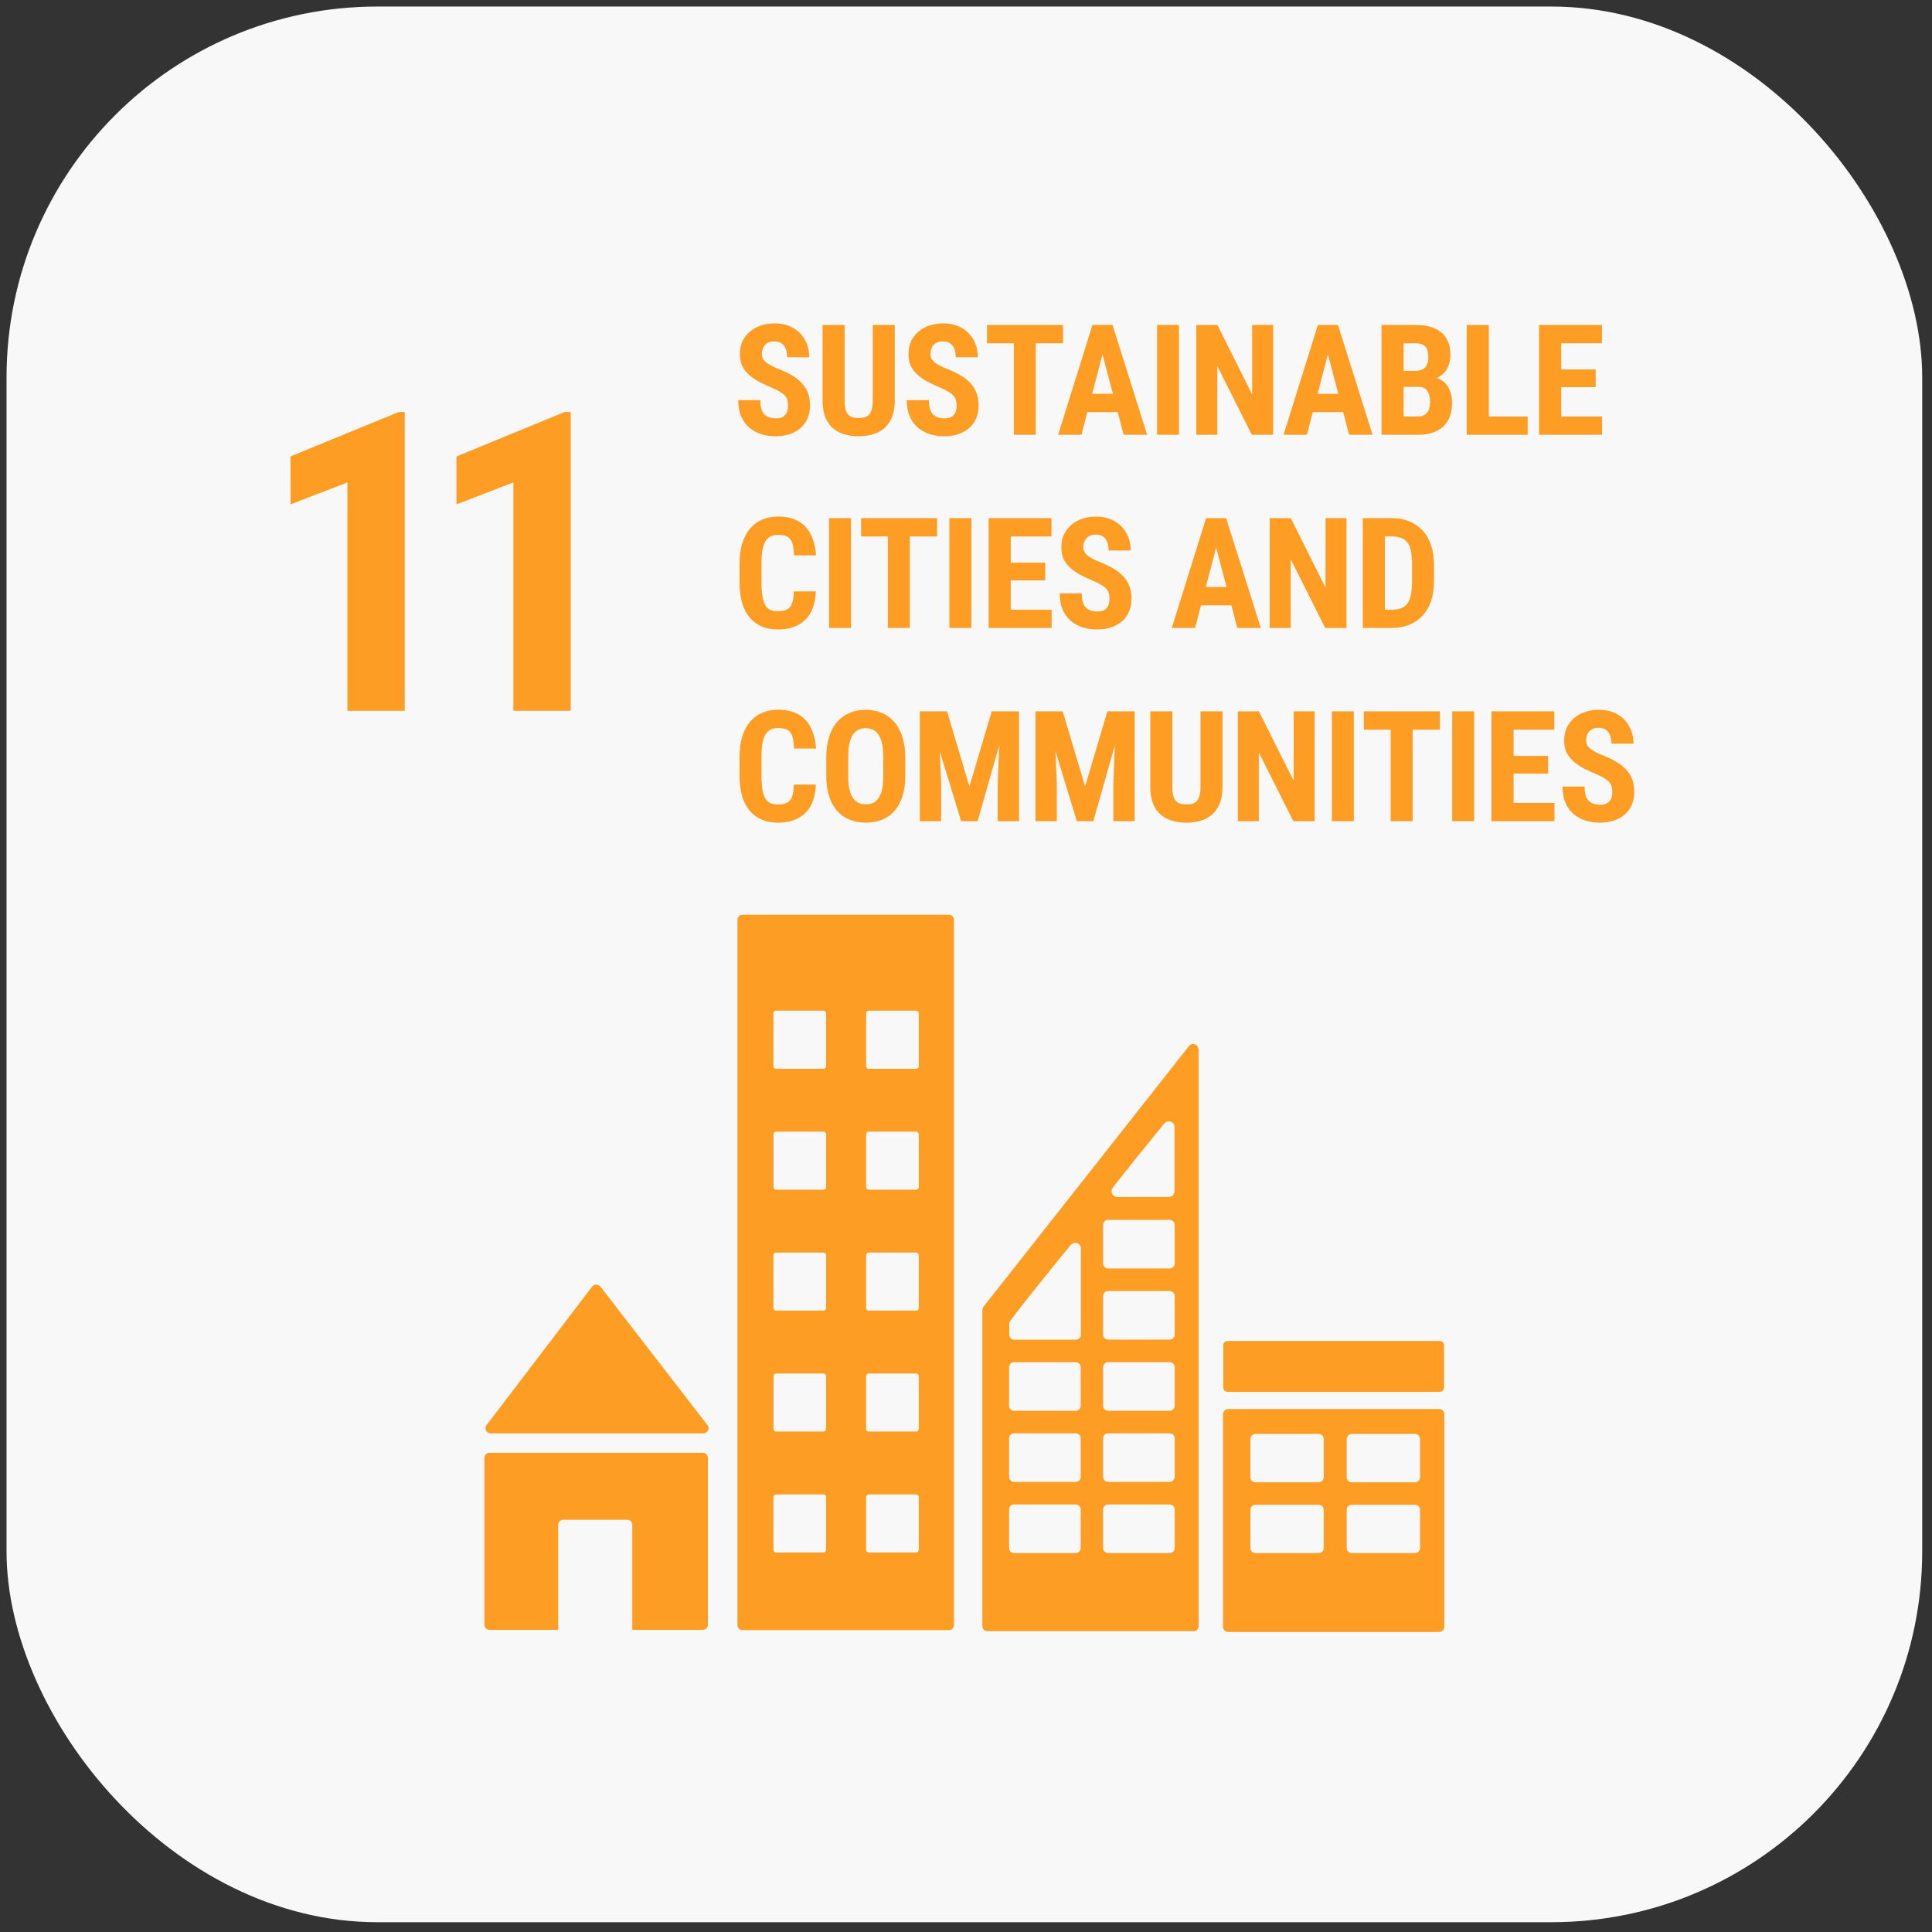 <?xml version="1.0" encoding="UTF-8"?> <svg xmlns="http://www.w3.org/2000/svg" width="70" height="70" viewBox="0 0 70 70" fill="none"><rect x="0" y="0" width="70" height="70" fill="#333333" stroke="none"/><rect x="0.237" y="0.237" width="69.408" height="69.408" rx="13.434" fill="#F8F8F8"></rect><path d="M14.664 14.928V25.752H12.587V17.48L10.525 18.274V16.538L14.442 14.928H14.664ZM20.678 14.928V25.752H18.601V17.48L16.539 18.274V16.538L20.456 14.928H20.678Z" fill="#FD9D24"></path><path d="M28.551 14.706C28.551 14.635 28.544 14.57 28.532 14.512C28.519 14.453 28.491 14.399 28.45 14.35C28.41 14.301 28.35 14.252 28.272 14.203C28.195 14.154 28.095 14.102 27.971 14.05C27.824 13.988 27.681 13.922 27.542 13.853C27.404 13.782 27.279 13.7 27.168 13.607C27.057 13.514 26.968 13.405 26.903 13.279C26.839 13.151 26.807 13.002 26.807 12.831C26.807 12.663 26.837 12.511 26.897 12.374C26.959 12.238 27.047 12.121 27.16 12.024C27.273 11.926 27.405 11.851 27.556 11.798C27.709 11.745 27.879 11.718 28.067 11.718C28.322 11.718 28.543 11.771 28.728 11.877C28.916 11.983 29.061 12.127 29.163 12.311C29.267 12.495 29.319 12.707 29.319 12.945H28.521C28.521 12.833 28.504 12.733 28.471 12.648C28.441 12.56 28.39 12.492 28.321 12.443C28.252 12.393 28.163 12.369 28.053 12.369C27.951 12.369 27.866 12.39 27.799 12.432C27.733 12.472 27.684 12.527 27.651 12.598C27.621 12.668 27.605 12.746 27.605 12.834C27.605 12.899 27.621 12.958 27.651 13.011C27.684 13.062 27.729 13.109 27.785 13.15C27.842 13.191 27.908 13.23 27.985 13.268C28.063 13.306 28.149 13.344 28.242 13.38C28.422 13.451 28.582 13.53 28.72 13.615C28.859 13.699 28.974 13.794 29.067 13.899C29.16 14.003 29.23 14.121 29.278 14.252C29.325 14.383 29.349 14.533 29.349 14.7C29.349 14.866 29.32 15.017 29.261 15.154C29.205 15.289 29.122 15.405 29.013 15.504C28.903 15.6 28.771 15.675 28.616 15.728C28.463 15.781 28.292 15.807 28.102 15.807C27.919 15.807 27.744 15.782 27.581 15.731C27.416 15.678 27.272 15.598 27.146 15.493C27.022 15.385 26.924 15.249 26.854 15.086C26.782 14.92 26.747 14.724 26.747 14.498H27.548C27.548 14.618 27.559 14.721 27.583 14.807C27.607 14.891 27.643 14.958 27.692 15.009C27.742 15.058 27.802 15.096 27.873 15.121C27.946 15.145 28.029 15.157 28.122 15.157C28.227 15.157 28.311 15.137 28.373 15.097C28.437 15.056 28.482 15.003 28.51 14.935C28.537 14.868 28.551 14.791 28.551 14.706ZM31.621 11.773H32.419V14.506C32.419 14.812 32.363 15.062 32.25 15.255C32.139 15.446 31.985 15.587 31.788 15.676C31.591 15.763 31.366 15.807 31.113 15.807C30.858 15.807 30.631 15.763 30.433 15.676C30.234 15.587 30.079 15.446 29.968 15.255C29.859 15.062 29.804 14.812 29.804 14.506V11.773H30.602V14.506C30.602 14.679 30.621 14.812 30.659 14.905C30.7 14.998 30.757 15.062 30.832 15.097C30.908 15.129 31.002 15.146 31.113 15.146C31.226 15.146 31.319 15.129 31.392 15.097C31.467 15.062 31.523 14.998 31.561 14.905C31.601 14.812 31.621 14.679 31.621 14.506V11.773ZM34.659 14.706C34.659 14.635 34.653 14.57 34.64 14.512C34.627 14.453 34.6 14.399 34.558 14.35C34.518 14.301 34.459 14.252 34.381 14.203C34.304 14.154 34.204 14.102 34.08 14.05C33.932 13.988 33.789 13.922 33.651 13.853C33.512 13.782 33.388 13.7 33.276 13.607C33.165 13.514 33.077 13.405 33.011 13.279C32.947 13.151 32.916 13.002 32.916 12.831C32.916 12.663 32.946 12.511 33.006 12.374C33.068 12.238 33.155 12.121 33.268 12.024C33.381 11.926 33.513 11.851 33.664 11.798C33.818 11.745 33.988 11.718 34.176 11.718C34.431 11.718 34.651 11.771 34.837 11.877C35.025 11.983 35.169 12.127 35.272 12.311C35.375 12.495 35.427 12.707 35.427 12.945H34.629C34.629 12.833 34.613 12.733 34.58 12.648C34.549 12.56 34.499 12.492 34.43 12.443C34.361 12.393 34.271 12.369 34.162 12.369C34.06 12.369 33.975 12.39 33.908 12.432C33.842 12.472 33.793 12.527 33.76 12.598C33.729 12.668 33.714 12.746 33.714 12.834C33.714 12.899 33.729 12.958 33.76 13.011C33.793 13.062 33.838 13.109 33.894 13.15C33.951 13.191 34.017 13.23 34.094 13.268C34.172 13.306 34.258 13.344 34.35 13.38C34.531 13.451 34.69 13.53 34.829 13.615C34.967 13.699 35.083 13.794 35.176 13.899C35.269 14.003 35.339 14.121 35.386 14.252C35.434 14.383 35.457 14.533 35.457 14.7C35.457 14.866 35.428 15.017 35.37 15.154C35.313 15.289 35.231 15.405 35.121 15.504C35.012 15.6 34.88 15.675 34.725 15.728C34.572 15.781 34.401 15.807 34.211 15.807C34.027 15.807 33.853 15.782 33.689 15.731C33.525 15.678 33.38 15.598 33.255 15.493C33.131 15.385 33.033 15.249 32.962 15.086C32.891 14.92 32.855 14.724 32.855 14.498H33.656C33.656 14.618 33.668 14.721 33.692 14.807C33.715 14.891 33.752 14.958 33.801 15.009C33.85 15.058 33.91 15.096 33.982 15.121C34.054 15.145 34.137 15.157 34.23 15.157C34.336 15.157 34.42 15.137 34.482 15.097C34.545 15.056 34.591 15.003 34.618 14.935C34.646 14.868 34.659 14.791 34.659 14.706ZM37.528 11.773V15.752H36.733V11.773H37.528ZM38.517 11.773V12.437H35.762V11.773H38.517ZM40.038 12.484L39.183 15.752H38.338L39.582 11.773H40.109L40.038 12.484ZM40.713 15.752L39.852 12.484L39.773 11.773H40.309L41.563 15.752H40.713ZM40.743 14.268V14.932H38.948V14.268H40.743ZM42.718 11.773V15.752H41.923V11.773H42.718ZM46.128 11.773V15.752H45.354L44.105 13.263V15.752H43.345V11.773H44.108L45.368 14.29V11.773H46.128ZM48.206 12.484L47.351 15.752H46.506L47.75 11.773H48.277L48.206 12.484ZM48.881 15.752L48.02 12.484L47.941 11.773H48.477L49.731 15.752H48.881ZM48.911 14.268V14.932H47.116V14.268H48.911ZM51.397 14.017H50.583L50.58 13.438H51.274C51.384 13.438 51.473 13.419 51.542 13.383C51.613 13.345 51.665 13.289 51.698 13.216C51.733 13.141 51.75 13.051 51.75 12.945C51.75 12.823 51.734 12.726 51.703 12.653C51.672 12.578 51.622 12.524 51.553 12.489C51.484 12.454 51.394 12.437 51.282 12.437H50.856V15.752H50.055V11.773H51.282C51.481 11.773 51.659 11.795 51.816 11.839C51.972 11.882 52.105 11.949 52.215 12.038C52.324 12.127 52.407 12.24 52.463 12.377C52.522 12.514 52.551 12.675 52.551 12.861C52.551 13.025 52.518 13.176 52.452 13.315C52.387 13.453 52.284 13.566 52.144 13.653C52.005 13.741 51.824 13.79 51.6 13.801L51.397 14.017ZM51.37 15.752H50.356L50.676 15.091H51.37C51.476 15.091 51.561 15.068 51.627 15.023C51.693 14.977 51.74 14.916 51.769 14.84C51.798 14.761 51.813 14.672 51.813 14.572C51.813 14.459 51.799 14.36 51.772 14.277C51.746 14.193 51.703 14.129 51.643 14.085C51.583 14.04 51.502 14.017 51.4 14.017H50.711L50.717 13.438H51.553L51.742 13.667C51.955 13.66 52.125 13.701 52.253 13.79C52.38 13.877 52.471 13.992 52.526 14.134C52.583 14.275 52.611 14.424 52.611 14.583C52.611 14.838 52.563 15.053 52.466 15.228C52.371 15.401 52.232 15.532 52.048 15.621C51.864 15.709 51.638 15.752 51.37 15.752ZM55.351 15.091V15.752H53.697V15.091H55.351ZM53.943 11.773V15.752H53.142V11.773H53.943ZM58.047 15.091V15.752H56.317V15.091H58.047ZM56.566 11.773V15.752H55.765V11.773H56.566ZM57.815 13.386V14.028H56.317V13.386H57.815ZM58.042 11.773V12.437H56.317V11.773H58.042ZM28.764 21.427H29.559C29.548 21.726 29.488 21.978 29.379 22.184C29.27 22.388 29.114 22.543 28.912 22.649C28.711 22.754 28.469 22.807 28.184 22.807C27.964 22.807 27.768 22.771 27.597 22.698C27.426 22.623 27.28 22.514 27.16 22.37C27.039 22.226 26.948 22.048 26.886 21.837C26.826 21.624 26.796 21.379 26.796 21.102V20.427C26.796 20.15 26.828 19.904 26.892 19.691C26.957 19.478 27.05 19.3 27.171 19.156C27.293 19.01 27.439 18.901 27.61 18.828C27.784 18.753 27.979 18.716 28.195 18.716C28.485 18.716 28.727 18.77 28.922 18.88C29.117 18.989 29.268 19.148 29.373 19.358C29.481 19.566 29.546 19.82 29.567 20.12H28.769C28.764 19.931 28.742 19.782 28.704 19.675C28.667 19.566 28.609 19.489 28.529 19.445C28.449 19.4 28.337 19.377 28.195 19.377C28.09 19.377 27.999 19.396 27.922 19.434C27.846 19.471 27.783 19.53 27.733 19.612C27.684 19.694 27.648 19.802 27.624 19.935C27.602 20.068 27.591 20.23 27.591 20.421V21.102C27.591 21.289 27.601 21.45 27.622 21.583C27.642 21.714 27.673 21.821 27.717 21.905C27.761 21.989 27.82 22.05 27.895 22.088C27.971 22.127 28.068 22.146 28.184 22.146C28.319 22.146 28.428 22.126 28.51 22.086C28.593 22.046 28.655 21.974 28.696 21.87C28.736 21.766 28.758 21.618 28.764 21.427ZM30.834 18.773V22.752H30.039V18.773H30.834ZM32.965 18.773V22.752H32.169V18.773H32.965ZM33.954 18.773V19.437H31.199V18.773H33.954ZM35.194 18.773V22.752H34.398V18.773H35.194ZM38.103 22.091V22.752H36.373V22.091H38.103ZM36.622 18.773V22.752H35.821V18.773H36.622ZM37.871 20.386V21.028H36.373V20.386H37.871ZM38.098 18.773V19.437H36.373V18.773H38.098ZM40.198 21.706C40.198 21.635 40.192 21.57 40.179 21.512C40.166 21.453 40.139 21.399 40.097 21.35C40.057 21.301 39.998 21.252 39.919 21.203C39.843 21.154 39.743 21.102 39.619 21.05C39.471 20.988 39.328 20.922 39.19 20.853C39.051 20.782 38.926 20.7 38.815 20.607C38.704 20.514 38.616 20.405 38.55 20.279C38.486 20.151 38.455 20.002 38.455 19.831C38.455 19.663 38.484 19.511 38.545 19.374C38.607 19.238 38.694 19.121 38.807 19.024C38.92 18.926 39.052 18.851 39.203 18.798C39.356 18.745 39.527 18.718 39.714 18.718C39.969 18.718 40.19 18.771 40.376 18.877C40.563 18.983 40.708 19.127 40.81 19.311C40.914 19.495 40.966 19.707 40.966 19.945H40.168C40.168 19.833 40.152 19.733 40.119 19.648C40.088 19.56 40.038 19.492 39.969 19.443C39.899 19.393 39.81 19.369 39.701 19.369C39.599 19.369 39.514 19.39 39.447 19.432C39.381 19.472 39.332 19.527 39.299 19.598C39.268 19.668 39.252 19.746 39.252 19.834C39.252 19.899 39.268 19.958 39.299 20.011C39.332 20.062 39.376 20.109 39.433 20.151C39.489 20.191 39.556 20.23 39.632 20.268C39.711 20.306 39.796 20.344 39.889 20.38C40.07 20.451 40.229 20.529 40.368 20.615C40.506 20.699 40.622 20.794 40.715 20.899C40.808 21.003 40.878 21.121 40.925 21.252C40.973 21.383 40.996 21.533 40.996 21.7C40.996 21.866 40.967 22.017 40.909 22.154C40.852 22.289 40.769 22.405 40.66 22.504C40.551 22.6 40.419 22.675 40.264 22.728C40.111 22.781 39.94 22.807 39.75 22.807C39.566 22.807 39.392 22.782 39.228 22.731C39.064 22.678 38.919 22.599 38.793 22.493C38.669 22.385 38.572 22.25 38.501 22.086C38.43 21.92 38.394 21.724 38.394 21.498H39.195C39.195 21.618 39.207 21.721 39.231 21.807C39.254 21.891 39.291 21.958 39.34 22.009C39.389 22.058 39.449 22.096 39.52 22.121C39.593 22.145 39.676 22.157 39.769 22.157C39.875 22.157 39.959 22.137 40.02 22.096C40.084 22.056 40.13 22.003 40.157 21.935C40.184 21.868 40.198 21.791 40.198 21.706ZM44.156 19.484L43.3 22.752H42.456L43.699 18.773H44.227L44.156 19.484ZM44.831 22.752L43.97 19.484L43.891 18.773H44.426L45.681 22.752H44.831ZM44.861 21.268V21.933H43.065V21.268H44.861ZM48.787 18.773V22.752H48.014L46.765 20.263V22.752H46.005V18.773H46.767L48.027 21.29V18.773H48.787ZM50.415 22.752H49.712L49.718 22.091H50.415C50.608 22.091 50.758 22.056 50.866 21.987C50.973 21.918 51.049 21.809 51.093 21.659C51.138 21.51 51.161 21.314 51.161 21.072V20.451C51.161 20.267 51.149 20.111 51.125 19.984C51.102 19.854 51.062 19.751 51.005 19.672C50.949 19.592 50.873 19.533 50.778 19.495C50.684 19.456 50.566 19.437 50.426 19.437H49.699V18.773H50.426C50.655 18.773 50.864 18.81 51.052 18.885C51.239 18.96 51.401 19.069 51.535 19.213C51.67 19.355 51.774 19.531 51.847 19.741C51.92 19.95 51.956 20.189 51.956 20.457V21.072C51.956 21.341 51.92 21.58 51.847 21.788C51.774 21.995 51.67 22.171 51.535 22.315C51.402 22.457 51.241 22.566 51.052 22.64C50.862 22.715 50.65 22.752 50.415 22.752ZM50.177 18.773V22.752H49.376V18.773H50.177ZM28.764 28.427H29.559C29.548 28.726 29.488 28.978 29.379 29.184C29.27 29.388 29.114 29.543 28.912 29.649C28.711 29.754 28.469 29.807 28.184 29.807C27.964 29.807 27.768 29.771 27.597 29.698C27.426 29.623 27.28 29.514 27.16 29.37C27.039 29.226 26.948 29.048 26.886 28.837C26.826 28.624 26.796 28.379 26.796 28.102V27.427C26.796 27.15 26.828 26.904 26.892 26.691C26.957 26.478 27.05 26.3 27.171 26.156C27.293 26.01 27.439 25.901 27.61 25.828C27.784 25.753 27.979 25.716 28.195 25.716C28.485 25.716 28.727 25.77 28.922 25.88C29.117 25.989 29.268 26.148 29.373 26.358C29.481 26.566 29.546 26.82 29.567 27.12H28.769C28.764 26.931 28.742 26.782 28.704 26.675C28.667 26.566 28.609 26.489 28.529 26.445C28.449 26.4 28.337 26.377 28.195 26.377C28.09 26.377 27.999 26.396 27.922 26.434C27.846 26.471 27.783 26.53 27.733 26.612C27.684 26.694 27.648 26.802 27.624 26.935C27.602 27.068 27.591 27.23 27.591 27.421V28.102C27.591 28.289 27.601 28.45 27.622 28.583C27.642 28.714 27.673 28.821 27.717 28.905C27.761 28.989 27.82 29.05 27.895 29.088C27.971 29.127 28.068 29.146 28.184 29.146C28.319 29.146 28.428 29.126 28.51 29.086C28.593 29.046 28.655 28.974 28.696 28.87C28.736 28.766 28.758 28.618 28.764 28.427ZM32.799 27.454V28.118C32.799 28.399 32.765 28.645 32.696 28.856C32.628 29.066 32.532 29.241 32.406 29.384C32.282 29.524 32.132 29.63 31.955 29.701C31.78 29.772 31.586 29.807 31.373 29.807C31.16 29.807 30.965 29.772 30.788 29.701C30.613 29.63 30.462 29.524 30.334 29.384C30.208 29.241 30.111 29.066 30.042 28.856C29.973 28.645 29.938 28.399 29.938 28.118V27.454C29.938 27.166 29.972 26.915 30.039 26.7C30.106 26.483 30.204 26.302 30.331 26.158C30.459 26.013 30.61 25.903 30.785 25.83C30.96 25.756 31.154 25.718 31.367 25.718C31.58 25.718 31.774 25.756 31.949 25.83C32.124 25.903 32.276 26.013 32.403 26.158C32.531 26.302 32.628 26.483 32.696 26.7C32.765 26.915 32.799 27.166 32.799 27.454ZM32.004 28.118V27.448C32.004 27.259 31.99 27.098 31.963 26.965C31.936 26.83 31.895 26.72 31.84 26.634C31.785 26.548 31.719 26.485 31.641 26.445C31.562 26.405 31.471 26.385 31.367 26.385C31.263 26.385 31.171 26.405 31.091 26.445C31.013 26.485 30.946 26.548 30.892 26.634C30.839 26.72 30.799 26.83 30.771 26.965C30.746 27.098 30.733 27.259 30.733 27.448V28.118C30.733 28.3 30.747 28.456 30.774 28.585C30.802 28.715 30.843 28.82 30.897 28.902C30.952 28.984 31.018 29.046 31.097 29.086C31.177 29.124 31.269 29.143 31.373 29.143C31.475 29.143 31.565 29.124 31.643 29.086C31.724 29.046 31.79 28.984 31.843 28.902C31.896 28.82 31.936 28.715 31.963 28.585C31.99 28.456 32.004 28.3 32.004 28.118ZM33.61 25.773H34.312L35.124 28.495L35.933 25.773H36.553L35.422 29.752H34.823L33.61 25.773ZM33.326 25.773H33.995L34.099 28.397V29.752H33.326V25.773ZM36.247 25.773H36.92V29.752H36.149V28.397L36.247 25.773ZM37.801 25.773H38.504L39.315 28.495L40.124 25.773H40.745L39.613 29.752H39.015L37.801 25.773ZM37.517 25.773H38.187L38.29 28.397V29.752H37.517V25.773ZM40.439 25.773H41.111V29.752H40.34V28.397L40.439 25.773ZM43.496 25.773H44.294V28.506C44.294 28.812 44.237 29.062 44.124 29.255C44.013 29.446 43.859 29.587 43.662 29.676C43.466 29.763 43.241 29.807 42.987 29.807C42.732 29.807 42.505 29.763 42.307 29.676C42.108 29.587 41.953 29.446 41.842 29.255C41.733 29.062 41.678 28.812 41.678 28.506V25.773H42.476V28.506C42.476 28.679 42.495 28.812 42.534 28.905C42.574 28.998 42.631 29.062 42.706 29.096C42.782 29.129 42.876 29.146 42.987 29.146C43.1 29.146 43.193 29.129 43.266 29.096C43.341 29.062 43.397 28.998 43.435 28.905C43.476 28.812 43.496 28.679 43.496 28.506V25.773ZM47.632 25.773V29.752H46.859L45.61 27.263V29.752H44.85V25.773H45.612L46.873 28.29V25.773H47.632ZM49.052 25.773V29.752H48.257V25.773H49.052ZM51.183 25.773V29.752H50.387V25.773H51.183ZM52.172 25.773V26.437H49.417V25.773H52.172ZM53.412 25.773V29.752H52.616V25.773H53.412ZM56.321 29.091V29.752H54.591V29.091H56.321ZM54.84 25.773V29.752H54.039V25.773H54.84ZM56.089 27.386V28.028H54.591V27.386H56.089ZM56.316 25.773V26.437H54.591V25.773H56.316ZM58.416 28.706C58.416 28.635 58.41 28.57 58.397 28.512C58.384 28.453 58.357 28.399 58.315 28.35C58.275 28.301 58.216 28.252 58.137 28.203C58.061 28.154 57.961 28.102 57.837 28.05C57.689 27.988 57.546 27.922 57.408 27.853C57.269 27.782 57.144 27.7 57.033 27.607C56.922 27.514 56.834 27.405 56.768 27.279C56.704 27.151 56.672 27.002 56.672 26.831C56.672 26.663 56.702 26.511 56.763 26.374C56.825 26.238 56.912 26.121 57.025 26.024C57.138 25.926 57.27 25.851 57.421 25.798C57.574 25.745 57.745 25.718 57.932 25.718C58.187 25.718 58.408 25.771 58.594 25.877C58.781 25.983 58.926 26.127 59.028 26.311C59.132 26.495 59.184 26.707 59.184 26.945H58.386C58.386 26.833 58.37 26.733 58.337 26.648C58.306 26.56 58.256 26.492 58.187 26.443C58.117 26.393 58.028 26.369 57.919 26.369C57.817 26.369 57.732 26.39 57.664 26.432C57.599 26.472 57.55 26.527 57.517 26.598C57.486 26.668 57.47 26.746 57.47 26.834C57.47 26.899 57.486 26.958 57.517 27.011C57.55 27.062 57.594 27.109 57.651 27.151C57.707 27.191 57.774 27.23 57.85 27.268C57.929 27.306 58.014 27.344 58.107 27.38C58.288 27.451 58.447 27.529 58.586 27.615C58.724 27.699 58.84 27.794 58.933 27.899C59.026 28.003 59.096 28.121 59.143 28.252C59.191 28.383 59.214 28.533 59.214 28.7C59.214 28.866 59.185 29.017 59.127 29.154C59.07 29.289 58.987 29.405 58.878 29.504C58.769 29.6 58.637 29.675 58.482 29.728C58.329 29.781 58.157 29.807 57.968 29.807C57.784 29.807 57.61 29.782 57.446 29.731C57.282 29.678 57.137 29.599 57.011 29.493C56.887 29.385 56.79 29.25 56.719 29.086C56.648 28.92 56.612 28.724 56.612 28.498H57.413C57.413 28.618 57.425 28.721 57.449 28.807C57.472 28.891 57.509 28.958 57.558 29.009C57.607 29.058 57.667 29.096 57.738 29.121C57.811 29.145 57.894 29.157 57.987 29.157C58.093 29.157 58.176 29.137 58.238 29.096C58.302 29.056 58.348 29.003 58.375 28.935C58.402 28.868 58.416 28.791 58.416 28.706Z" fill="#FD9D24"></path><path d="M17.781 51.934H25.484C25.52 51.934 25.556 51.924 25.587 51.904C25.618 51.884 25.642 51.855 25.657 51.822C25.672 51.788 25.677 51.751 25.671 51.715C25.665 51.679 25.648 51.645 25.623 51.618L25.612 51.607L21.779 46.648L21.742 46.606C21.724 46.587 21.702 46.572 21.678 46.561C21.654 46.55 21.628 46.545 21.602 46.545C21.556 46.546 21.512 46.563 21.478 46.594L21.455 46.62L21.419 46.661L17.68 51.568L17.622 51.638C17.601 51.669 17.59 51.706 17.59 51.744C17.59 51.769 17.595 51.794 17.605 51.817C17.614 51.84 17.628 51.861 17.646 51.879C17.664 51.896 17.685 51.91 17.708 51.92C17.731 51.929 17.756 51.934 17.781 51.934Z" fill="#FD9D24"></path><path d="M25.461 52.636H17.741C17.716 52.636 17.691 52.641 17.668 52.65C17.645 52.66 17.625 52.673 17.607 52.691C17.589 52.709 17.576 52.73 17.566 52.752C17.556 52.775 17.552 52.8 17.552 52.825V58.864C17.552 58.889 17.556 58.913 17.566 58.936C17.575 58.959 17.589 58.98 17.607 58.998C17.624 59.016 17.645 59.03 17.668 59.039C17.691 59.049 17.716 59.054 17.741 59.054H20.225V55.253C20.225 55.228 20.23 55.203 20.24 55.18C20.249 55.157 20.263 55.136 20.281 55.119C20.298 55.101 20.319 55.087 20.342 55.078C20.365 55.068 20.39 55.064 20.414 55.064H22.719C22.744 55.064 22.769 55.068 22.792 55.078C22.815 55.087 22.836 55.101 22.853 55.119C22.871 55.136 22.885 55.157 22.894 55.18C22.904 55.203 22.908 55.228 22.908 55.253V59.054H25.459C25.484 59.054 25.509 59.049 25.532 59.039C25.555 59.03 25.576 59.016 25.593 58.998C25.611 58.98 25.625 58.959 25.634 58.936C25.643 58.913 25.648 58.889 25.648 58.864V52.823C25.648 52.773 25.628 52.726 25.593 52.691C25.558 52.656 25.51 52.636 25.461 52.636V52.636Z" fill="#FD9D24"></path><path d="M52.142 51.052H44.502C44.477 51.051 44.453 51.056 44.431 51.065C44.408 51.074 44.388 51.087 44.37 51.104C44.353 51.121 44.339 51.141 44.33 51.163C44.32 51.185 44.315 51.209 44.315 51.234V58.949C44.315 58.998 44.336 59.044 44.371 59.078C44.406 59.112 44.453 59.131 44.502 59.13H52.142C52.166 59.131 52.191 59.127 52.213 59.118C52.236 59.109 52.256 59.096 52.274 59.079C52.291 59.062 52.305 59.042 52.315 59.02C52.324 58.997 52.329 58.973 52.33 58.949V51.234C52.33 51.209 52.324 51.185 52.315 51.163C52.305 51.141 52.291 51.121 52.274 51.104C52.257 51.087 52.236 51.074 52.213 51.065C52.191 51.056 52.166 51.051 52.142 51.052V51.052ZM47.962 56.089C47.961 56.113 47.956 56.137 47.947 56.159C47.937 56.182 47.923 56.202 47.906 56.219C47.889 56.236 47.868 56.249 47.846 56.258C47.823 56.267 47.799 56.272 47.775 56.271H45.492C45.468 56.272 45.444 56.267 45.421 56.258C45.399 56.249 45.378 56.236 45.361 56.219C45.343 56.202 45.329 56.182 45.32 56.16C45.31 56.137 45.305 56.113 45.305 56.089V54.702C45.305 54.678 45.31 54.654 45.32 54.631C45.329 54.609 45.343 54.589 45.361 54.572C45.378 54.555 45.398 54.541 45.421 54.532C45.444 54.523 45.468 54.519 45.492 54.52H47.775C47.799 54.519 47.823 54.524 47.846 54.533C47.868 54.542 47.889 54.555 47.906 54.572C47.924 54.589 47.937 54.609 47.947 54.631C47.956 54.654 47.961 54.678 47.962 54.702V56.089ZM47.962 53.525C47.961 53.549 47.956 53.573 47.947 53.595C47.937 53.617 47.923 53.638 47.906 53.655C47.889 53.672 47.868 53.685 47.846 53.694C47.823 53.703 47.799 53.707 47.775 53.707H45.492C45.468 53.708 45.444 53.703 45.421 53.694C45.399 53.685 45.378 53.672 45.361 53.655C45.343 53.638 45.329 53.618 45.32 53.595C45.31 53.573 45.305 53.549 45.305 53.525V52.137C45.306 52.088 45.326 52.041 45.361 52.007C45.396 51.973 45.443 51.955 45.492 51.955H47.775C47.799 51.955 47.823 51.959 47.846 51.968C47.868 51.977 47.889 51.99 47.906 52.007C47.923 52.024 47.937 52.044 47.947 52.066C47.956 52.089 47.961 52.112 47.962 52.137V53.525ZM51.451 56.089C51.45 56.113 51.445 56.137 51.436 56.16C51.426 56.182 51.412 56.202 51.395 56.219C51.377 56.236 51.357 56.249 51.334 56.258C51.312 56.267 51.288 56.272 51.263 56.271H48.981C48.957 56.272 48.933 56.267 48.91 56.258C48.888 56.249 48.867 56.236 48.85 56.219C48.832 56.202 48.818 56.182 48.809 56.16C48.799 56.137 48.794 56.113 48.794 56.089V54.702C48.794 54.678 48.799 54.654 48.809 54.631C48.818 54.609 48.832 54.589 48.85 54.572C48.867 54.555 48.888 54.541 48.91 54.532C48.933 54.523 48.957 54.519 48.981 54.52H51.263C51.288 54.519 51.312 54.523 51.334 54.532C51.357 54.541 51.377 54.555 51.395 54.572C51.412 54.589 51.426 54.609 51.436 54.631C51.445 54.654 51.45 54.678 51.451 54.702V56.089ZM51.451 53.525C51.45 53.549 51.445 53.573 51.436 53.595C51.426 53.618 51.412 53.638 51.395 53.655C51.377 53.672 51.357 53.685 51.334 53.694C51.312 53.703 51.288 53.708 51.263 53.707H48.981C48.957 53.708 48.933 53.703 48.91 53.694C48.888 53.685 48.867 53.672 48.85 53.655C48.832 53.638 48.818 53.618 48.809 53.595C48.799 53.573 48.794 53.549 48.794 53.525V52.137C48.794 52.112 48.8 52.089 48.809 52.066C48.819 52.044 48.833 52.024 48.85 52.007C48.867 51.99 48.888 51.977 48.911 51.968C48.933 51.959 48.957 51.955 48.981 51.955H51.263C51.288 51.955 51.312 51.959 51.334 51.968C51.357 51.977 51.377 51.99 51.395 52.007C51.412 52.024 51.426 52.044 51.436 52.066C51.445 52.089 51.45 52.112 51.451 52.137V53.525Z" fill="#FD9D24"></path><path d="M34.38 33.143H26.901C26.878 33.143 26.854 33.148 26.831 33.157C26.809 33.166 26.789 33.179 26.772 33.197C26.755 33.214 26.742 33.234 26.733 33.256C26.724 33.278 26.719 33.302 26.719 33.326V58.88C26.719 58.929 26.738 58.975 26.773 59.009C26.807 59.044 26.853 59.063 26.901 59.063H34.38C34.428 59.063 34.475 59.044 34.509 59.01C34.544 58.975 34.563 58.929 34.564 58.88V33.325C34.564 33.276 34.544 33.23 34.51 33.195C34.475 33.161 34.428 33.142 34.38 33.142V33.143ZM29.932 56.152C29.932 56.165 29.929 56.178 29.924 56.19C29.919 56.202 29.912 56.212 29.903 56.221C29.894 56.231 29.883 56.238 29.871 56.243C29.859 56.248 29.846 56.25 29.833 56.25H28.122C28.096 56.25 28.07 56.24 28.052 56.221C28.034 56.203 28.023 56.178 28.023 56.152V54.244C28.023 54.231 28.026 54.219 28.031 54.207C28.036 54.195 28.043 54.184 28.052 54.175C28.061 54.166 28.072 54.159 28.084 54.154C28.096 54.149 28.109 54.147 28.122 54.147H29.833C29.846 54.147 29.859 54.149 29.871 54.154C29.883 54.159 29.894 54.166 29.903 54.175C29.912 54.184 29.919 54.195 29.924 54.207C29.929 54.219 29.932 54.231 29.932 54.244V56.152ZM29.932 51.77C29.932 51.783 29.929 51.795 29.924 51.807C29.919 51.819 29.912 51.83 29.903 51.839C29.894 51.848 29.883 51.855 29.871 51.86C29.859 51.865 29.846 51.867 29.833 51.867H28.122C28.096 51.867 28.072 51.856 28.054 51.838C28.036 51.82 28.025 51.795 28.025 51.77V49.863C28.025 49.85 28.028 49.837 28.033 49.825C28.038 49.813 28.045 49.802 28.054 49.793C28.063 49.784 28.074 49.777 28.086 49.772C28.098 49.767 28.111 49.764 28.124 49.765H29.833C29.846 49.764 29.859 49.767 29.871 49.772C29.883 49.777 29.894 49.784 29.903 49.793C29.912 49.802 29.919 49.813 29.924 49.825C29.929 49.837 29.932 49.85 29.932 49.863V51.77ZM29.932 47.389C29.932 47.402 29.929 47.415 29.924 47.426C29.919 47.438 29.912 47.449 29.903 47.458C29.894 47.468 29.883 47.475 29.871 47.48C29.859 47.485 29.846 47.487 29.833 47.487H28.122C28.096 47.487 28.07 47.477 28.052 47.458C28.034 47.44 28.023 47.415 28.023 47.389V45.48C28.023 45.454 28.034 45.429 28.052 45.411C28.071 45.393 28.096 45.383 28.122 45.383H29.833C29.859 45.383 29.884 45.393 29.903 45.411C29.921 45.429 29.932 45.454 29.932 45.48V47.389ZM29.932 43.007C29.932 43.033 29.921 43.058 29.903 43.076C29.884 43.095 29.86 43.105 29.833 43.105H28.122C28.096 43.105 28.071 43.094 28.053 43.075C28.035 43.057 28.025 43.032 28.025 43.006V41.098C28.025 41.086 28.028 41.073 28.033 41.061C28.038 41.049 28.045 41.038 28.054 41.029C28.064 41.02 28.074 41.013 28.086 41.009C28.098 41.004 28.111 41.001 28.124 41.002H29.833C29.846 41.001 29.859 41.004 29.871 41.009C29.883 41.013 29.894 41.02 29.903 41.029C29.912 41.038 29.919 41.049 29.924 41.061C29.929 41.073 29.932 41.086 29.932 41.098V43.007ZM29.932 38.626C29.932 38.652 29.921 38.677 29.903 38.695C29.884 38.713 29.859 38.724 29.833 38.724H28.122C28.096 38.724 28.071 38.713 28.052 38.695C28.034 38.677 28.023 38.652 28.023 38.626V36.717C28.023 36.691 28.034 36.666 28.052 36.648C28.07 36.629 28.096 36.619 28.122 36.619H29.833C29.846 36.619 29.859 36.622 29.871 36.627C29.883 36.632 29.894 36.639 29.903 36.648C29.912 36.657 29.919 36.668 29.924 36.68C29.929 36.692 29.932 36.705 29.932 36.717V38.626ZM33.289 56.152C33.289 56.165 33.287 56.178 33.282 56.19C33.277 56.202 33.27 56.212 33.26 56.222C33.251 56.231 33.24 56.238 33.228 56.243C33.216 56.248 33.203 56.25 33.191 56.25H31.479C31.466 56.25 31.453 56.248 31.441 56.243C31.43 56.238 31.419 56.231 31.41 56.222C31.4 56.212 31.393 56.202 31.388 56.19C31.383 56.178 31.381 56.165 31.381 56.152V54.244C31.381 54.231 31.383 54.219 31.388 54.207C31.393 54.195 31.401 54.184 31.41 54.175C31.419 54.166 31.43 54.159 31.442 54.154C31.453 54.149 31.466 54.147 31.479 54.147H33.191C33.203 54.146 33.216 54.149 33.228 54.154C33.24 54.159 33.251 54.166 33.26 54.175C33.27 54.184 33.277 54.195 33.282 54.207C33.287 54.219 33.289 54.231 33.289 54.244V56.152ZM33.289 51.77C33.289 51.783 33.287 51.796 33.282 51.808C33.277 51.82 33.27 51.831 33.261 51.84C33.251 51.849 33.24 51.856 33.228 51.861C33.216 51.866 33.203 51.868 33.191 51.868H31.479C31.466 51.868 31.453 51.866 31.441 51.861C31.429 51.856 31.419 51.849 31.409 51.84C31.4 51.831 31.393 51.82 31.388 51.808C31.383 51.796 31.381 51.783 31.381 51.77V49.863C31.381 49.85 31.383 49.837 31.388 49.825C31.393 49.813 31.4 49.802 31.409 49.793C31.419 49.784 31.429 49.777 31.441 49.772C31.453 49.767 31.466 49.764 31.479 49.765H33.191C33.203 49.764 33.216 49.767 33.228 49.772C33.24 49.777 33.251 49.784 33.261 49.793C33.27 49.802 33.277 49.813 33.282 49.825C33.287 49.837 33.289 49.85 33.289 49.863V51.77ZM33.289 47.389C33.289 47.402 33.287 47.415 33.282 47.427C33.277 47.439 33.27 47.45 33.26 47.459C33.251 47.468 33.24 47.475 33.228 47.48C33.216 47.485 33.203 47.487 33.191 47.487H31.479C31.466 47.487 31.453 47.485 31.441 47.48C31.43 47.475 31.419 47.468 31.41 47.459C31.4 47.449 31.393 47.439 31.388 47.427C31.383 47.415 31.381 47.402 31.381 47.389V45.48C31.381 45.468 31.383 45.455 31.388 45.443C31.393 45.431 31.401 45.42 31.41 45.411C31.419 45.402 31.43 45.395 31.442 45.39C31.453 45.385 31.466 45.383 31.479 45.383H33.191C33.203 45.383 33.216 45.385 33.228 45.39C33.24 45.395 33.251 45.402 33.26 45.411C33.269 45.42 33.277 45.431 33.282 45.443C33.287 45.455 33.289 45.468 33.289 45.48V47.389ZM33.289 43.007C33.289 43.02 33.287 43.033 33.282 43.045C33.277 43.057 33.27 43.068 33.26 43.077C33.251 43.086 33.24 43.093 33.228 43.098C33.216 43.103 33.203 43.105 33.191 43.105H31.479C31.466 43.105 31.453 43.103 31.441 43.098C31.43 43.093 31.419 43.086 31.41 43.077C31.4 43.067 31.393 43.057 31.388 43.045C31.383 43.033 31.381 43.02 31.381 43.007V41.098C31.381 41.086 31.384 41.073 31.389 41.061C31.393 41.049 31.401 41.038 31.41 41.029C31.419 41.02 31.43 41.013 31.442 41.009C31.454 41.004 31.466 41.001 31.479 41.002H33.191C33.203 41.001 33.216 41.004 33.228 41.008C33.24 41.013 33.251 41.02 33.26 41.029C33.269 41.038 33.277 41.049 33.282 41.061C33.287 41.073 33.289 41.086 33.289 41.098V43.007ZM33.289 38.626C33.289 38.639 33.287 38.652 33.282 38.663C33.277 38.675 33.269 38.686 33.26 38.695C33.251 38.704 33.24 38.712 33.228 38.716C33.216 38.721 33.203 38.724 33.191 38.724H31.479C31.466 38.724 31.453 38.721 31.442 38.716C31.43 38.712 31.419 38.704 31.41 38.695C31.401 38.686 31.393 38.675 31.388 38.663C31.383 38.652 31.381 38.639 31.381 38.626V36.717C31.381 36.704 31.383 36.692 31.388 36.68C31.393 36.668 31.4 36.657 31.41 36.648C31.419 36.639 31.43 36.631 31.441 36.626C31.453 36.621 31.466 36.619 31.479 36.619H33.191C33.203 36.619 33.216 36.621 33.228 36.626C33.24 36.631 33.251 36.639 33.26 36.648C33.27 36.657 33.277 36.668 33.282 36.68C33.287 36.692 33.289 36.704 33.289 36.717V38.626Z" fill="#FD9D24"></path><path d="M52.321 50.275C52.321 50.316 52.305 50.355 52.276 50.384C52.247 50.413 52.208 50.429 52.168 50.429H44.477C44.436 50.429 44.397 50.413 44.368 50.384C44.339 50.355 44.323 50.316 44.323 50.275V48.739C44.323 48.698 44.339 48.659 44.368 48.63C44.397 48.601 44.436 48.585 44.477 48.585H52.168C52.208 48.585 52.247 48.601 52.276 48.63C52.305 48.659 52.321 48.698 52.321 48.739V50.275Z" fill="#FD9D24"></path><path d="M43.412 37.968C43.4 37.927 43.376 37.891 43.342 37.865C43.308 37.84 43.267 37.825 43.224 37.825C43.186 37.826 43.148 37.839 43.117 37.861L43.103 37.87L43.04 37.95L35.691 47.272L35.657 47.318C35.618 47.356 35.595 47.408 35.593 47.463V58.919C35.593 58.943 35.598 58.967 35.607 58.989C35.617 59.011 35.63 59.031 35.647 59.048C35.664 59.065 35.684 59.078 35.706 59.087C35.729 59.096 35.752 59.101 35.776 59.101H43.247C43.271 59.101 43.294 59.096 43.317 59.087C43.339 59.078 43.359 59.065 43.376 59.048C43.393 59.031 43.406 59.011 43.416 58.989C43.425 58.967 43.429 58.943 43.429 58.919V38.045C43.429 38.018 43.423 37.992 43.412 37.968V37.968ZM40.318 43.031L40.37 42.965C40.872 42.32 41.72 41.275 42.133 40.77L42.187 40.705C42.207 40.681 42.232 40.661 42.26 40.648C42.289 40.635 42.32 40.628 42.351 40.627C42.4 40.628 42.447 40.645 42.484 40.676C42.522 40.707 42.547 40.751 42.556 40.799V43.159C42.556 43.214 42.535 43.267 42.496 43.306C42.458 43.345 42.406 43.368 42.351 43.369C42.348 43.369 42.345 43.369 42.342 43.369C42.339 43.369 42.336 43.369 42.332 43.369H40.498C40.495 43.369 40.492 43.369 40.489 43.369C40.486 43.369 40.483 43.369 40.48 43.369C40.425 43.368 40.373 43.345 40.335 43.306C40.297 43.267 40.275 43.214 40.275 43.159C40.275 43.113 40.29 43.068 40.318 43.031V43.031ZM39.156 56.087C39.156 56.111 39.151 56.135 39.142 56.157C39.133 56.179 39.119 56.2 39.102 56.217C39.085 56.234 39.065 56.247 39.043 56.256C39.021 56.266 38.997 56.27 38.973 56.27H36.744C36.719 56.27 36.696 56.266 36.673 56.256C36.651 56.247 36.631 56.234 36.614 56.217C36.597 56.2 36.584 56.179 36.575 56.157C36.565 56.135 36.561 56.111 36.561 56.087V54.693C36.561 54.669 36.565 54.645 36.575 54.623C36.584 54.6 36.597 54.58 36.614 54.563C36.631 54.546 36.651 54.533 36.674 54.524C36.696 54.515 36.72 54.51 36.744 54.51H38.972C38.996 54.51 39.02 54.515 39.042 54.524C39.064 54.533 39.084 54.546 39.102 54.563C39.118 54.58 39.132 54.6 39.141 54.623C39.15 54.645 39.155 54.669 39.155 54.693L39.156 56.087ZM39.156 53.51C39.156 53.534 39.151 53.558 39.142 53.58C39.133 53.602 39.119 53.622 39.102 53.639C39.085 53.656 39.065 53.67 39.043 53.679C39.021 53.688 38.997 53.693 38.973 53.693H36.744C36.719 53.693 36.696 53.688 36.673 53.679C36.651 53.67 36.631 53.656 36.614 53.639C36.597 53.622 36.584 53.602 36.575 53.58C36.565 53.558 36.561 53.534 36.561 53.51V52.115C36.561 52.091 36.565 52.067 36.574 52.045C36.584 52.023 36.597 52.002 36.614 51.985C36.631 51.968 36.651 51.955 36.673 51.946C36.696 51.937 36.719 51.932 36.744 51.932H38.972C38.996 51.932 39.02 51.937 39.042 51.946C39.065 51.955 39.085 51.968 39.102 51.985C39.119 52.002 39.132 52.023 39.142 52.045C39.151 52.067 39.155 52.091 39.155 52.115L39.156 53.51ZM39.156 50.932C39.156 50.956 39.151 50.98 39.142 51.002C39.133 51.024 39.119 51.044 39.102 51.061C39.085 51.078 39.065 51.092 39.043 51.101C39.02 51.11 38.997 51.115 38.973 51.115H36.744C36.72 51.115 36.696 51.11 36.674 51.101C36.651 51.092 36.631 51.078 36.614 51.061C36.597 51.044 36.584 51.024 36.575 51.002C36.565 50.98 36.561 50.956 36.561 50.932V49.537C36.561 49.513 36.565 49.489 36.575 49.467C36.584 49.445 36.597 49.425 36.614 49.408C36.631 49.391 36.651 49.377 36.673 49.368C36.696 49.359 36.719 49.354 36.744 49.354H38.972C38.996 49.354 39.02 49.359 39.042 49.368C39.065 49.377 39.085 49.391 39.102 49.408C39.119 49.425 39.132 49.445 39.141 49.467C39.151 49.489 39.155 49.513 39.155 49.537L39.156 50.932ZM39.162 45.284V48.357C39.162 48.406 39.142 48.452 39.108 48.486C39.074 48.521 39.027 48.54 38.979 48.54H36.751C36.727 48.54 36.703 48.536 36.681 48.527C36.658 48.517 36.638 48.504 36.621 48.487C36.604 48.47 36.59 48.45 36.581 48.428C36.572 48.405 36.567 48.382 36.567 48.357V47.971C36.568 47.947 36.572 47.924 36.581 47.903C36.584 47.895 36.588 47.888 36.592 47.881C36.597 47.873 36.602 47.864 36.608 47.857C36.614 47.848 36.622 47.837 36.629 47.827C36.914 47.417 38.199 45.836 38.739 45.174L38.794 45.108C38.813 45.084 38.839 45.065 38.867 45.051C38.895 45.038 38.926 45.031 38.958 45.031C39.007 45.031 39.053 45.049 39.091 45.08C39.128 45.111 39.154 45.154 39.163 45.202L39.162 45.284ZM42.562 56.087C42.562 56.111 42.557 56.135 42.548 56.157C42.539 56.179 42.525 56.2 42.508 56.217C42.491 56.233 42.471 56.247 42.449 56.256C42.427 56.265 42.403 56.27 42.379 56.27H40.151C40.127 56.27 40.103 56.266 40.081 56.257C40.058 56.247 40.038 56.234 40.021 56.217C40.004 56.2 39.99 56.18 39.981 56.157C39.972 56.135 39.967 56.111 39.967 56.087V54.693C39.967 54.668 39.972 54.645 39.981 54.622C39.99 54.6 40.004 54.58 40.021 54.563C40.038 54.546 40.058 54.533 40.081 54.524C40.103 54.515 40.127 54.51 40.151 54.51H42.379C42.427 54.51 42.474 54.529 42.508 54.563C42.542 54.598 42.562 54.644 42.562 54.693V56.087ZM42.562 53.51C42.562 53.558 42.543 53.605 42.508 53.639C42.474 53.673 42.428 53.693 42.379 53.693H40.151C40.127 53.693 40.103 53.688 40.081 53.679C40.058 53.67 40.038 53.656 40.021 53.639C40.004 53.622 39.99 53.602 39.981 53.58C39.972 53.558 39.967 53.534 39.967 53.51V52.115C39.967 52.091 39.972 52.067 39.981 52.045C39.99 52.022 40.004 52.002 40.021 51.985C40.038 51.968 40.058 51.955 40.081 51.946C40.103 51.937 40.127 51.932 40.151 51.932H42.379C42.403 51.932 42.427 51.937 42.449 51.946C42.471 51.955 42.491 51.969 42.508 51.986C42.525 52.003 42.539 52.023 42.548 52.045C42.557 52.067 42.562 52.091 42.562 52.115V53.51ZM42.562 50.932C42.562 50.981 42.542 51.027 42.508 51.061C42.474 51.095 42.427 51.114 42.379 51.115H40.151C40.127 51.115 40.103 51.11 40.081 51.101C40.058 51.092 40.038 51.079 40.021 51.062C40.004 51.045 39.99 51.025 39.981 51.002C39.972 50.98 39.967 50.956 39.967 50.932V49.537C39.967 49.513 39.972 49.489 39.981 49.467C39.99 49.445 40.004 49.424 40.021 49.407C40.038 49.39 40.058 49.377 40.081 49.368C40.103 49.359 40.127 49.354 40.151 49.354H42.379C42.428 49.354 42.474 49.373 42.508 49.408C42.543 49.442 42.562 49.489 42.562 49.537V50.932ZM42.562 48.354C42.562 48.403 42.542 48.449 42.508 48.483C42.474 48.517 42.427 48.537 42.379 48.537H40.151C40.127 48.537 40.103 48.532 40.081 48.523C40.058 48.514 40.038 48.501 40.021 48.484C40.004 48.467 39.99 48.447 39.981 48.424C39.972 48.402 39.967 48.378 39.967 48.354V46.959C39.967 46.935 39.972 46.912 39.981 46.889C39.99 46.867 40.004 46.847 40.021 46.83C40.038 46.813 40.058 46.799 40.081 46.79C40.103 46.781 40.127 46.777 40.151 46.777H42.379C42.428 46.777 42.474 46.796 42.508 46.83C42.543 46.864 42.562 46.911 42.562 46.959V48.354ZM42.562 45.776C42.562 45.8 42.557 45.824 42.548 45.846C42.539 45.868 42.525 45.889 42.508 45.906C42.491 45.923 42.471 45.936 42.449 45.945C42.427 45.955 42.403 45.959 42.379 45.959H40.151C40.127 45.959 40.103 45.955 40.081 45.946C40.058 45.936 40.038 45.923 40.021 45.906C40.004 45.889 39.99 45.869 39.981 45.846C39.972 45.824 39.967 45.8 39.967 45.776V44.382C39.967 44.357 39.972 44.334 39.981 44.311C39.99 44.289 40.004 44.269 40.021 44.252C40.038 44.234 40.058 44.221 40.08 44.212C40.103 44.203 40.127 44.198 40.151 44.198H42.379C42.403 44.198 42.427 44.203 42.449 44.212C42.471 44.221 42.492 44.235 42.508 44.252C42.526 44.269 42.539 44.289 42.548 44.311C42.557 44.334 42.562 44.358 42.562 44.382V45.776Z" fill="#FD9D24"></path></svg> 